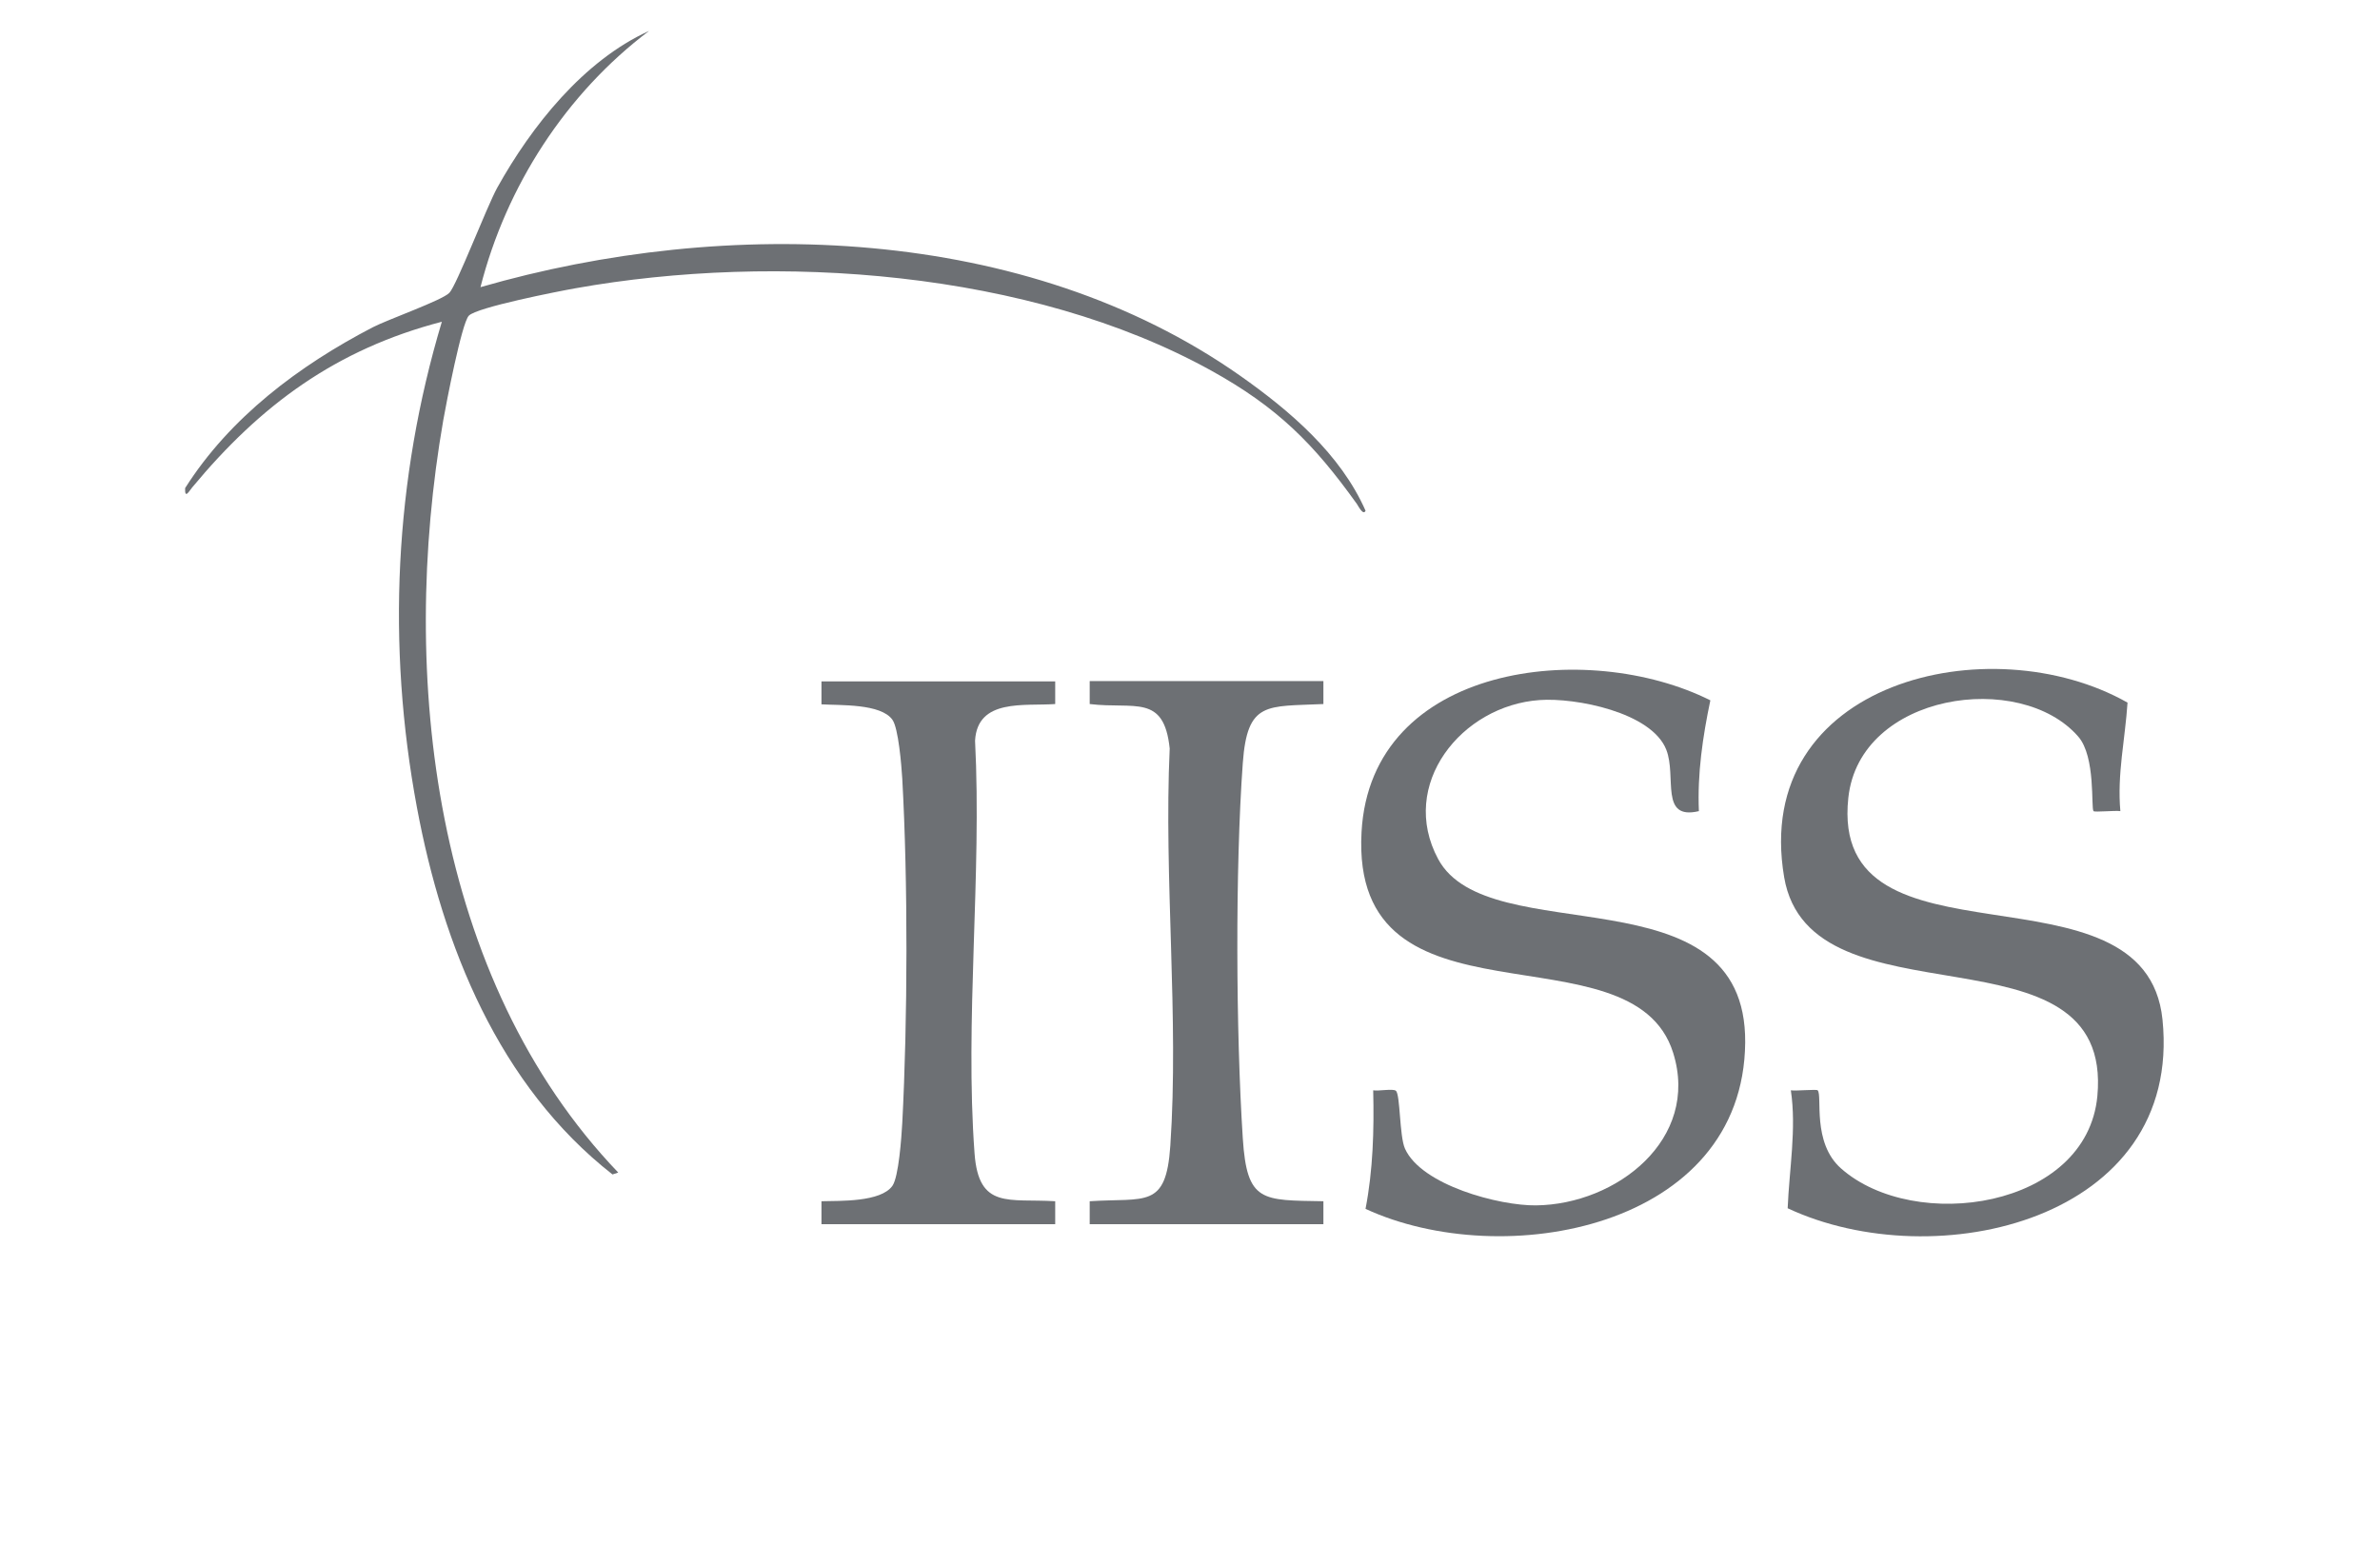 <svg xmlns="http://www.w3.org/2000/svg" width="77" height="50" viewBox="0 0 77 50" fill="none"><g clip-path="url(#clip0_2019_2305)"><path d="M20.999 1C18.308 3.031 16.376 6.027 15.545 9.291C23.509 6.991 33.173 7.27 40.125 12.158C41.737 13.292 43.374 14.694 44.18 16.525C44.102 16.695 43.942 16.365 43.901 16.308C42.496 14.344 41.323 13.173 39.18 11.987C33.323 8.749 25.121 8.167 18.618 9.327C18.065 9.425 15.431 9.941 15.168 10.214C14.935 10.456 14.434 13.07 14.341 13.596C12.905 21.851 14.011 31.678 20.002 37.938L19.816 37.999C16.139 35.122 14.326 30.606 13.489 26.125C12.508 20.871 12.761 15.524 14.295 10.41C10.87 11.302 8.427 13.106 6.217 15.772C6.124 15.88 5.974 16.169 5.989 15.793C7.441 13.503 9.677 11.828 12.058 10.59C12.544 10.338 14.3 9.719 14.537 9.476C14.775 9.234 15.741 6.703 16.087 6.074C17.198 4.078 18.881 1.964 20.989 1.005L20.999 1Z" fill="#6D7074"></path><path d="M68.6 26.244C68.43 26.218 67.768 26.285 67.732 26.244C67.644 26.156 67.81 24.485 67.236 23.831C65.362 21.675 60.165 22.418 59.799 25.811C59.163 31.663 69.416 27.631 69.963 32.988C70.625 39.484 62.614 41.33 57.836 39.093C57.888 37.824 58.125 36.525 57.939 35.277C58.105 35.303 58.771 35.236 58.807 35.277C58.967 35.447 58.616 36.968 59.561 37.803C61.937 39.907 67.515 39.103 67.856 35.463C68.393 29.672 58.564 33.359 57.722 28.378C56.653 22.047 64.385 20.216 68.832 22.733C68.755 23.913 68.492 25.053 68.6 26.244Z" fill="#6D7074"></path><path d="M55.336 22.655C55.088 23.831 54.912 25.037 54.964 26.244C53.683 26.548 54.251 25.13 53.91 24.259C53.435 23.042 50.966 22.567 49.814 22.65C47.283 22.825 45.233 25.388 46.529 27.796C48.156 30.817 56.508 28.084 56.462 33.73C56.41 39.747 48.626 41.17 44.179 39.113C44.422 37.85 44.458 36.561 44.427 35.277C44.603 35.308 45.068 35.215 45.161 35.292C45.305 35.411 45.274 36.762 45.455 37.164C45.987 38.35 48.513 39.015 49.696 39C52.299 38.969 55.005 36.86 54.132 34.065C52.81 29.832 43.678 33.612 44.05 26.919C44.35 21.474 51.369 20.67 55.336 22.66V22.655Z" fill="#6D7074"></path><path d="M34.139 22.036V22.779C33.147 22.851 31.623 22.588 31.546 23.965C31.768 28.311 31.21 33.019 31.53 37.324C31.665 39.139 32.641 38.773 34.139 38.866V39.608H26.577V38.866C27.187 38.85 28.488 38.897 28.87 38.371C29.077 38.082 29.165 36.793 29.191 36.339C29.366 32.993 29.377 28.528 29.191 25.192C29.165 24.764 29.067 23.552 28.87 23.284C28.493 22.763 27.197 22.825 26.577 22.789V22.047H34.139V22.036Z" fill="#6D7074"></path><path d="M42.816 22.036V22.779C40.978 22.866 40.353 22.676 40.208 24.692C39.96 28.105 39.986 33.4 40.208 36.829C40.342 38.912 40.828 38.83 42.816 38.866V39.608H35.255V38.866C37.068 38.747 37.724 39.123 37.863 37.076C38.147 32.916 37.651 28.414 37.843 24.217C37.657 22.439 36.706 22.954 35.255 22.779V22.036H42.816Z" fill="#6D7074"></path></g><defs><clipPath id="clip0_2019_2305"><rect width="64" height="39" fill="white" transform="translate(6 1)"></rect></clipPath></defs></svg>